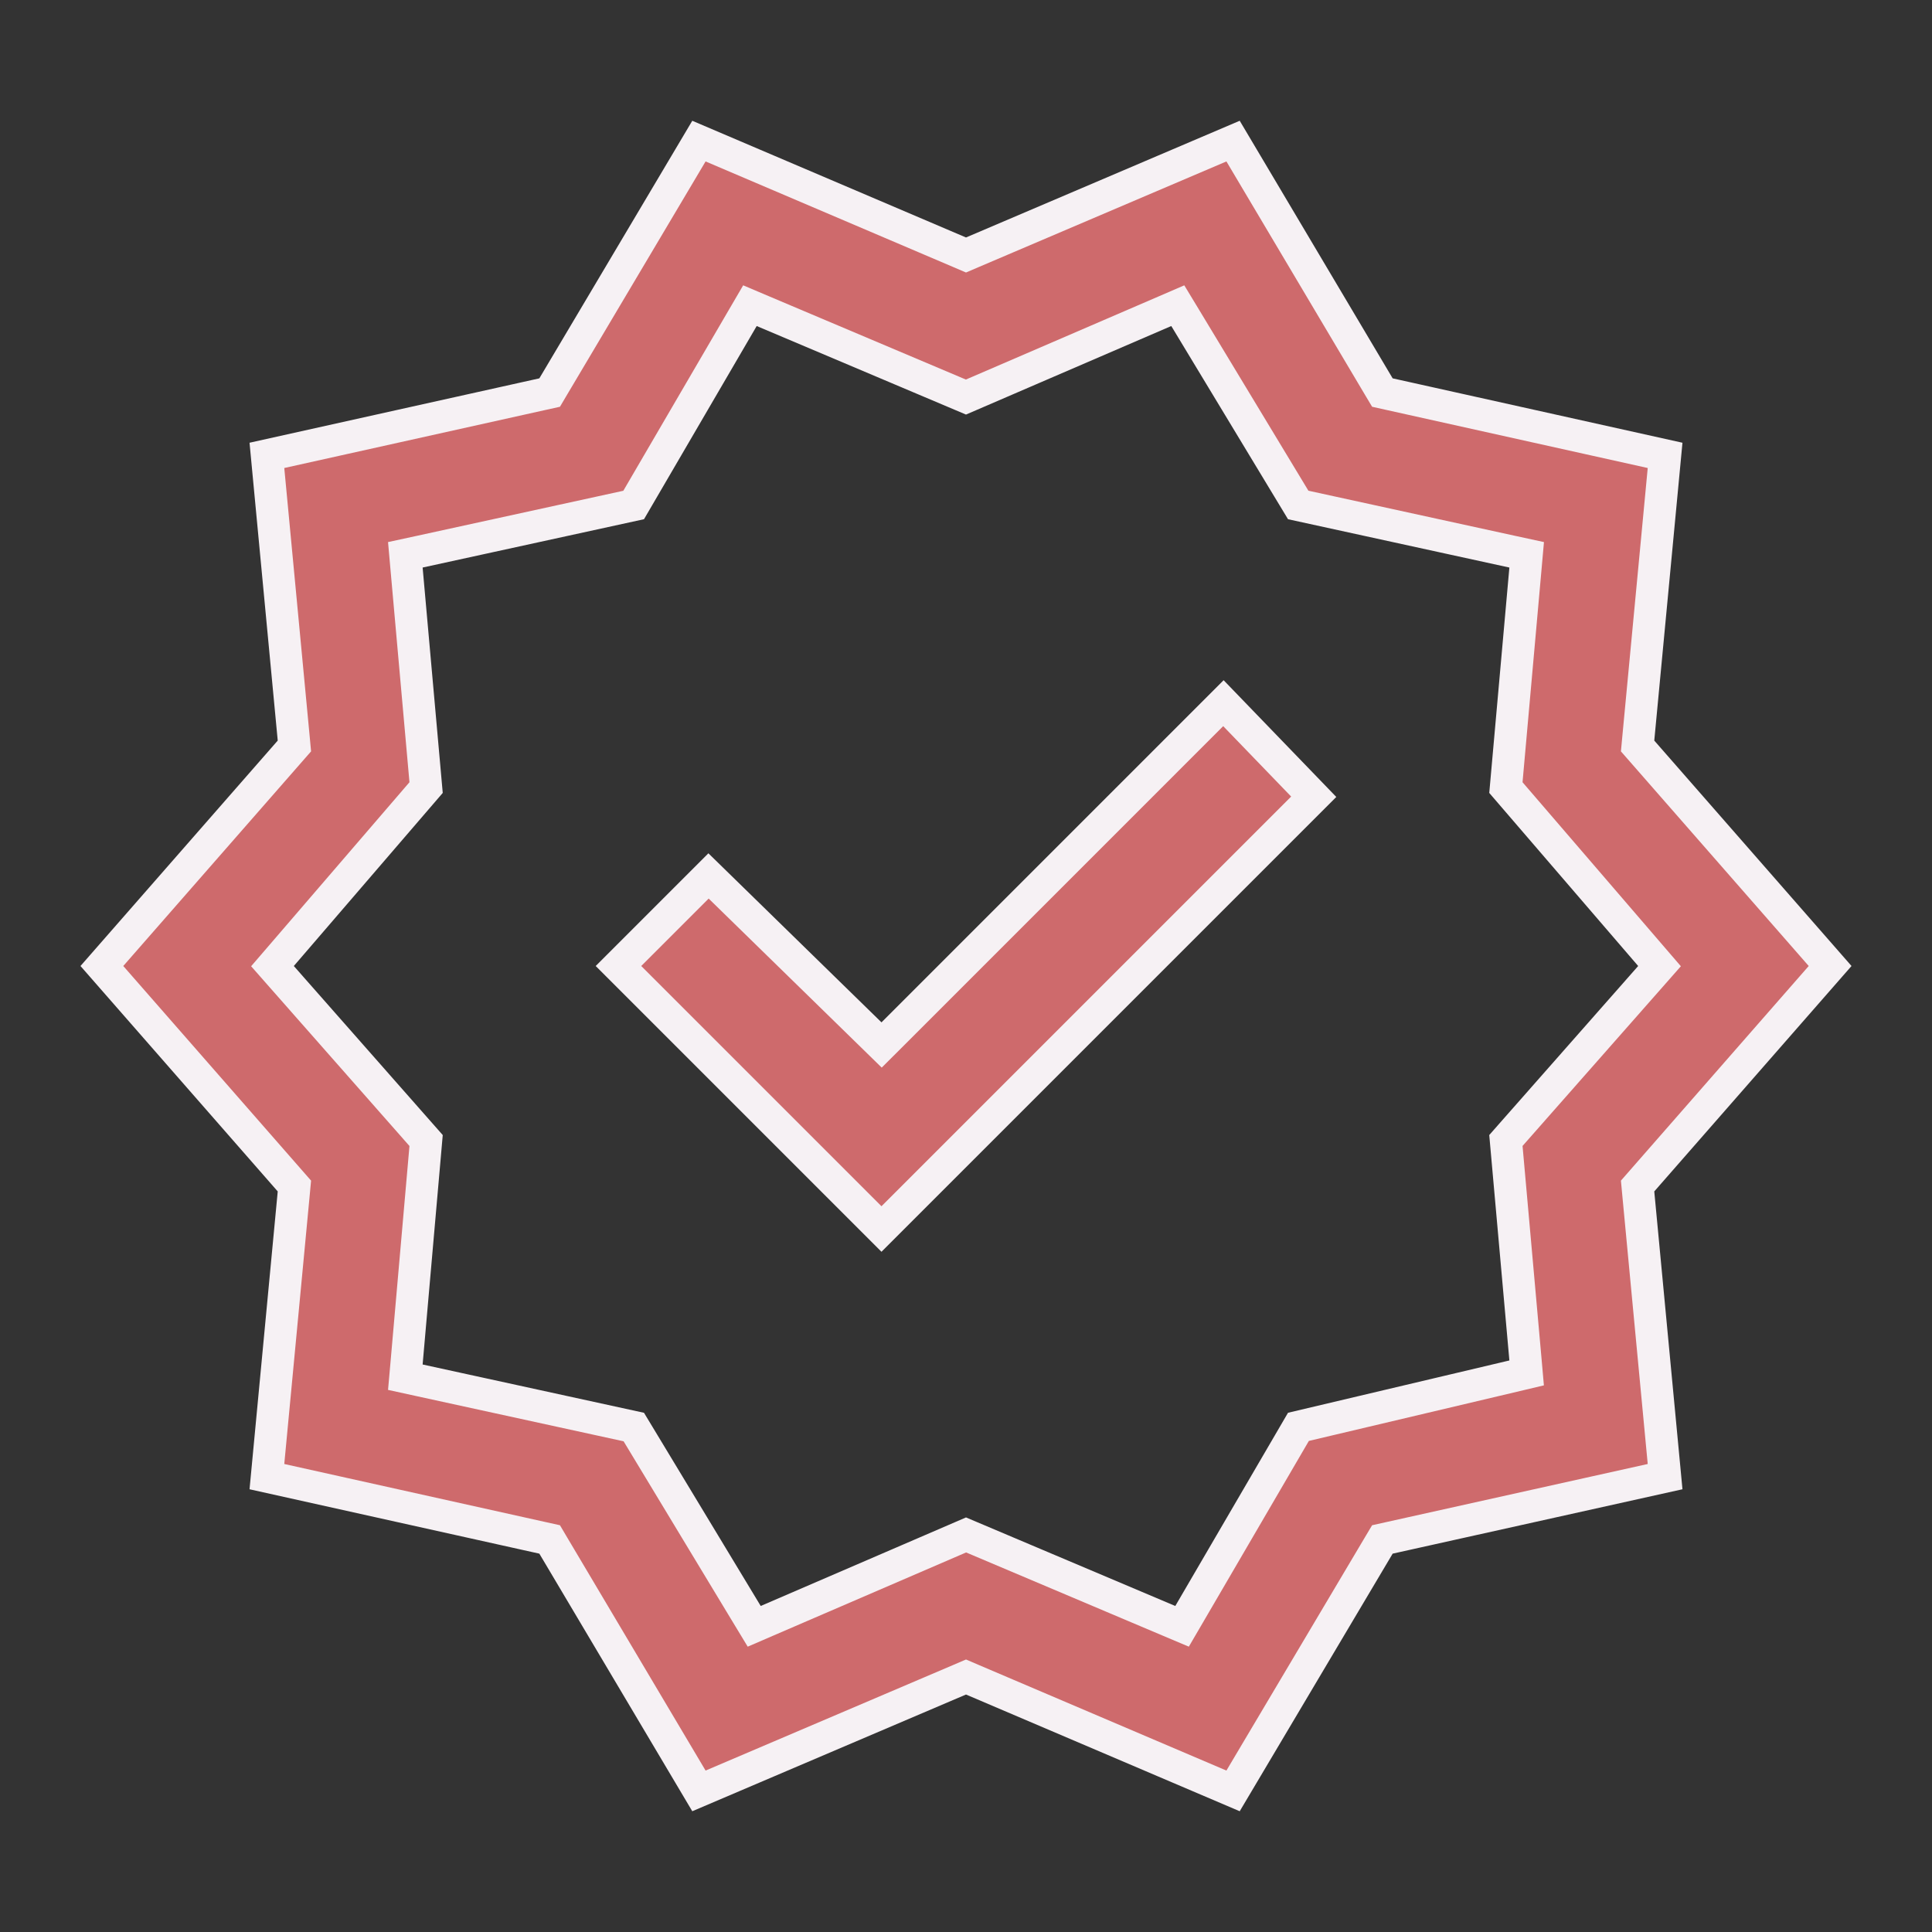 <svg width="60" height="60" viewBox="0 0 60 60" fill="none" xmlns="http://www.w3.org/2000/svg">
<rect x="0" y="0" width="60" height="60" fill="#333333" stroke="none"/>
<mask id="mask0_474_7433" style="mask-type:alpha" maskUnits="userSpaceOnUse" x="0" y="0" width="60" height="60">
<rect x="0.5" y="0.5" width="59" height="59" fill="#D9D9D9" stroke="#F6F1F4"/>
</mask>
<g mask="url(#mask0_474_7433)">
<path d="M17.18 47.995L17.07 47.809L16.858 47.762L8.289 45.858L9.123 37.047L9.143 36.833L9.001 36.671L3.164 30L9.001 23.329L9.143 23.167L9.123 22.953L8.289 14.142L16.858 12.238L17.07 12.191L17.18 12.005L21.706 4.382L29.804 7.835L30 7.919L30.196 7.835L38.294 4.382L42.82 12.005L42.931 12.191L43.142 12.238L51.711 14.142L50.877 22.953L50.857 23.167L50.999 23.329L56.836 30L50.999 36.671L50.857 36.833L50.877 37.047L51.711 45.858L43.142 47.762L42.931 47.809L42.82 47.995L38.294 55.618L30.196 52.165L30 52.081L29.804 52.165L21.706 55.618L17.18 47.995ZM23.197 50.134L23.423 50.507L23.823 50.334L30.002 47.669L36.305 50.336L36.71 50.507L36.932 50.127L40.324 44.312L46.99 42.737L47.411 42.637L47.373 42.206L46.767 35.419L51.25 30.331L51.538 30.004L51.254 29.674L46.767 24.459L47.373 17.669L47.412 17.23L46.982 17.137L40.317 15.682L36.803 9.866L36.577 9.493L36.177 9.666L29.998 12.331L23.695 9.665L23.29 9.493L23.068 9.873L19.679 15.683L13.018 17.137L12.588 17.23L12.627 17.669L13.233 24.459L8.746 29.674L8.462 30.004L8.75 30.331L13.233 35.42L12.627 42.331L12.588 42.77L13.018 42.864L19.683 44.318L23.197 50.134ZM40.799 24.744L27.375 38.168L19.207 30L22.004 27.203L27.026 32.108L27.379 32.453L27.729 32.104L37.994 21.838L40.799 24.744Z" fill="#CE6A6C" stroke="#F6F1F4"/>
</g>
</svg>
